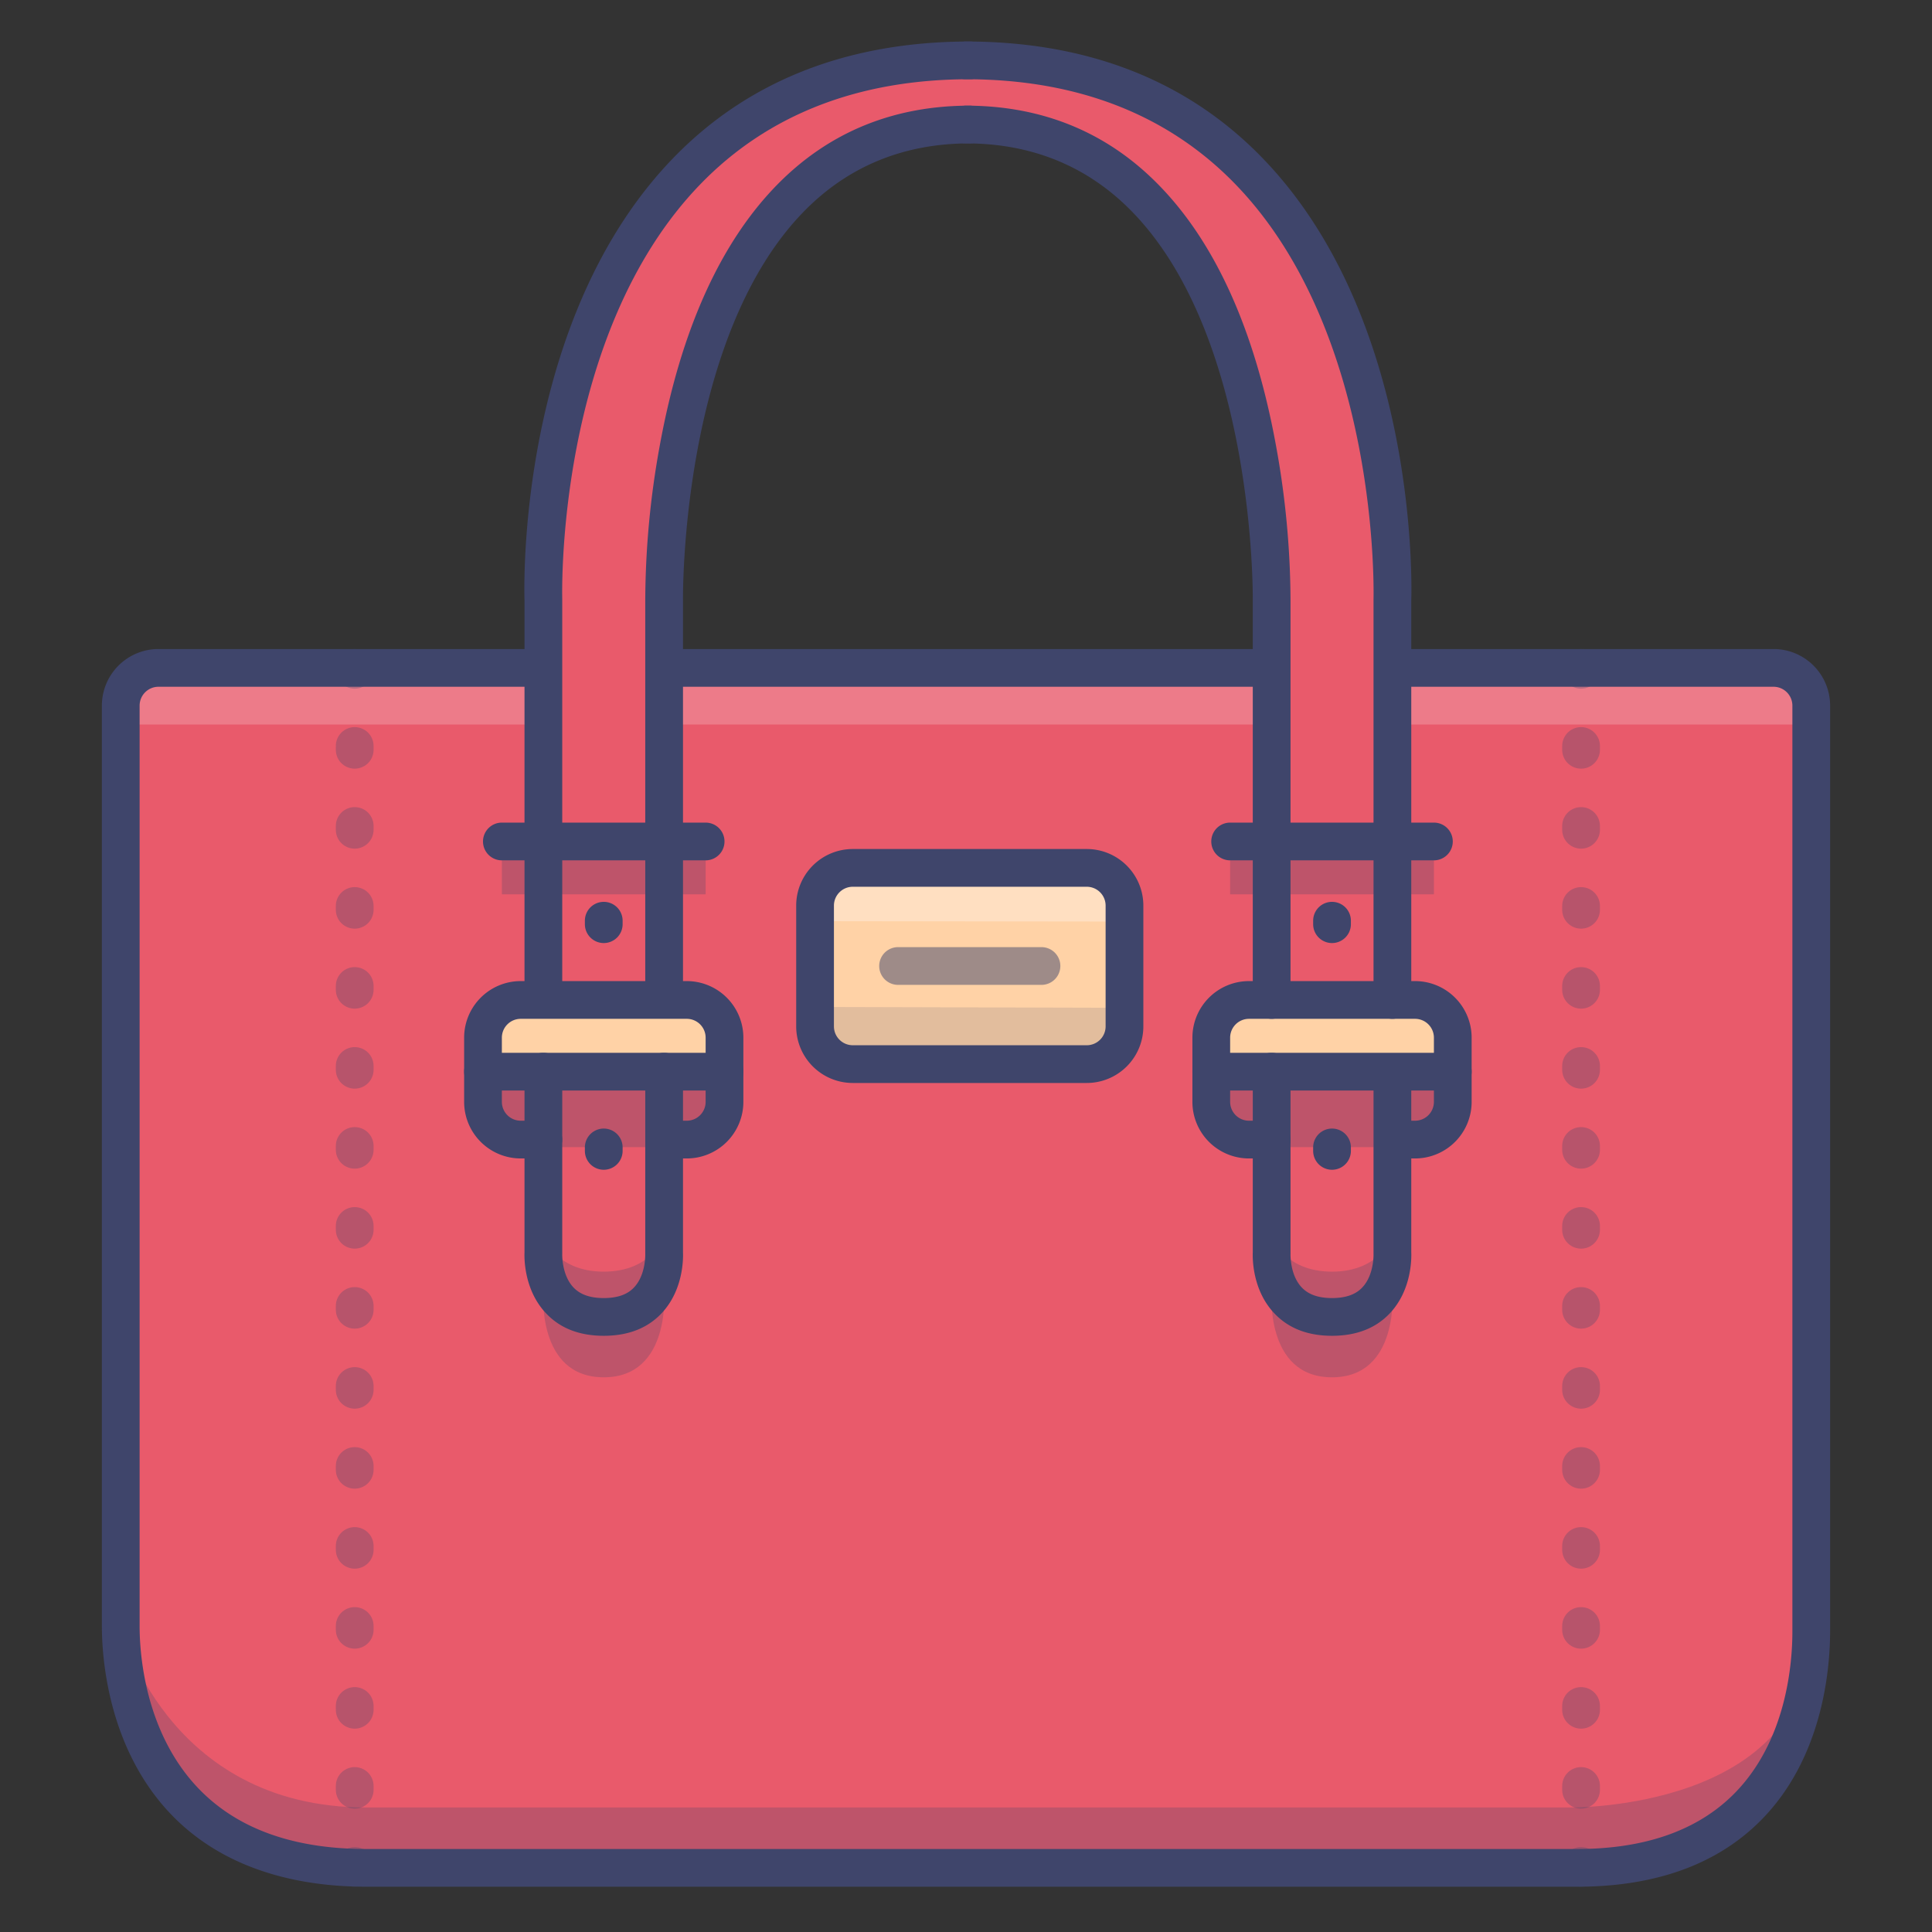 <svg xmlns="http://www.w3.org/2000/svg"  viewBox="0 0 512 512" width="256px" height="256px"><rect x="0" y="0" width="512" height="512" fill="#333333" stroke="none"/><g data-name="&lt;编组&gt;"><rect width="82" height="52" x="216" y="230" fill="#ffd2a6" rx="10" ry="10"/><path fill="#e95a6b" d="M369,159v64H337V159s2-125.55-80.5-126C174,33.45,176,159,176,159v64H144V159S139,16.36,256.5,16C374,16.36,369,159,369,159Z"/><path fill="#e95a6b" d="M480,432V187a10,10,0,0,0-10-10H369v46H337V177H176v46H144V177H42a10,10,0,0,0-10,10V431c0,5.5,0,64,65,64H418C481,495,480,437.5,480,432ZM298,272a10,10,0,0,1-10,10H226a10,10,0,0,1-10-10V240a10,10,0,0,1,10-10h62a10,10,0,0,1,10,10Z"/></g><path fill="#ffd2a6" d="M321,283s-2-18,13-18h39s13-3,13,18Z"/><path fill="#ffd2a6" d="M128,283s-2-18,13-18h39s13-3,13,18Z"/><path fill="#3f456b" d="M192.91,286s2,18-13,18h-39s-13,3-13-18Z" opacity=".25"/><path fill="#3f456b" d="M385.91,286s2,18-13,18h-39s-13,3-13-18Z" opacity=".25"/><path fill="#3f456b" d="M32,431s12,48,65,48H416s64,1,64-47c0,0,6,63-63,63H96S36,503,32,431Z" opacity=".25"/><path fill="#fff" d="M144.23,177H37l-5,15H144.07C144.06,187,144.45,181.88,144.23,177Z" opacity=".2"/><path fill="#fff" d="M176,177v15H337V177Z" opacity=".2"/><path fill="#fff" d="M475,177H369a136.52,136.52,0,0,0,.25,15H479Z" opacity=".2"/><g opacity=".3"><path fill="#3f456b" d="M94,182.5a5,5,0,0,1-5-5V177a5,5,0,0,1,10,0v.5A5,5,0,0,1,94,182.5Z"/><path fill="#3f456b" d="M94,479.31a5,5,0,0,1-5-5v-1a5,5,0,1,1,10,0v1A5,5,0,0,1,94,479.31Zm0-21.2a5,5,0,0,1-5-5v-1a5,5,0,0,1,10,0v1A5,5,0,0,1,94,458.11Zm0-21.2a5,5,0,0,1-5-5v-1a5,5,0,0,1,10,0v1A5,5,0,0,1,94,436.91Zm0-21.2a5,5,0,0,1-5-5v-1a5,5,0,0,1,10,0v1A5,5,0,0,1,94,415.71Zm0-21.2a5,5,0,0,1-5-5v-1a5,5,0,0,1,10,0v1A5,5,0,0,1,94,394.51Zm0-21.2a5,5,0,0,1-5-5v-1a5,5,0,0,1,10,0v1A5,5,0,0,1,94,373.31Zm0-21.21a5,5,0,0,1-5-5v-1a5,5,0,0,1,10,0v1A5,5,0,0,1,94,352.1Zm0-21.2a5,5,0,0,1-5-5v-1a5,5,0,0,1,10,0v1A5,5,0,0,1,94,330.9Zm0-21.2a5,5,0,0,1-5-5v-1a5,5,0,0,1,10,0v1A5,5,0,0,1,94,309.7Zm0-21.2a5,5,0,0,1-5-5v-1a5,5,0,0,1,10,0v1A5,5,0,0,1,94,288.5Zm0-21.2a5,5,0,0,1-5-5v-1a5,5,0,0,1,10,0v1A5,5,0,0,1,94,267.3Zm0-21.2a5,5,0,0,1-5-5v-1a5,5,0,0,1,10,0v1A5,5,0,0,1,94,246.1Zm0-21.2a5,5,0,0,1-5-5v-1a5,5,0,0,1,10,0v1A5,5,0,0,1,94,224.9Zm0-21.2a5,5,0,0,1-5-5v-1a5,5,0,0,1,10,0v1A5,5,0,0,1,94,203.7Z"/><path fill="#3f456b" d="M94,500a5,5,0,0,1-5-5v-.5a5,5,0,0,1,10,0v.5A5,5,0,0,1,94,500Z"/></g><g opacity=".3"><path fill="#3f456b" d="M419,182.5a5,5,0,0,1-5-5V177a5,5,0,0,1,10,0v.5A5,5,0,0,1,419,182.5Z"/><path fill="#3f456b" d="M419,479.31a5,5,0,0,1-5-5v-1a5,5,0,1,1,10,0v1A5,5,0,0,1,419,479.31Zm0-21.2a5,5,0,0,1-5-5v-1a5,5,0,0,1,10,0v1A5,5,0,0,1,419,458.11Zm0-21.2a5,5,0,0,1-5-5v-1a5,5,0,0,1,10,0v1A5,5,0,0,1,419,436.91Zm0-21.2a5,5,0,0,1-5-5v-1a5,5,0,0,1,10,0v1A5,5,0,0,1,419,415.71Zm0-21.2a5,5,0,0,1-5-5v-1a5,5,0,0,1,10,0v1A5,5,0,0,1,419,394.51Zm0-21.2a5,5,0,0,1-5-5v-1a5,5,0,1,1,10,0v1A5,5,0,0,1,419,373.31Zm0-21.21a5,5,0,0,1-5-5v-1a5,5,0,0,1,10,0v1A5,5,0,0,1,419,352.1Zm0-21.2a5,5,0,0,1-5-5v-1a5,5,0,0,1,10,0v1A5,5,0,0,1,419,330.9Zm0-21.2a5,5,0,0,1-5-5v-1a5,5,0,0,1,10,0v1A5,5,0,0,1,419,309.7Zm0-21.2a5,5,0,0,1-5-5v-1a5,5,0,0,1,10,0v1A5,5,0,0,1,419,288.5Zm0-21.2a5,5,0,0,1-5-5v-1a5,5,0,1,1,10,0v1A5,5,0,0,1,419,267.3Zm0-21.2a5,5,0,0,1-5-5v-1a5,5,0,0,1,10,0v1A5,5,0,0,1,419,246.1Zm0-21.2a5,5,0,0,1-5-5v-1a5,5,0,0,1,10,0v1A5,5,0,0,1,419,224.9Zm0-21.2a5,5,0,0,1-5-5v-1a5,5,0,0,1,10,0v1A5,5,0,0,1,419,203.7Z"/><path fill="#3f456b" d="M419,500a5,5,0,0,1-5-5v-.5a5,5,0,0,1,10,0v.5A5,5,0,0,1,419,500Z"/></g><path fill="#3f456b" d="M144,327.5s3,9.5,16,9.5,16-9.5,16-9.5V342s2,23-16,23-16-23-16-23Z" opacity=".25"/><path fill="#3f456b" d="M337,327.5s3,9.5,16,9.5,16-9.5,16-9.5V342s2,23-16,23-16-23-16-23Z" opacity=".25"/><rect width="54" height="14" x="133" y="223" fill="#3f456b" opacity=".25"/><rect width="54" height="14" x="326" y="223" fill="#3f456b" opacity=".25"/><path fill="#3f456b" d="M216.16,266.86s.67,15.69,4.43,15.7l71.5.2s3.69-.54,4.78-15.68Z" opacity=".15"/><path fill="#fff" d="M296.63,244.22s-.7-15.69-4.45-15.7l-71.51-.08s-3.68.54-4.75,15.68Z" opacity=".3"/><path fill="#3f456b" d="M276,261H238a5,5,0,0,1,0-10h38a5,5,0,0,1,0,10Z" opacity=".5"/><g><path fill="#3f456b" d="M418,500H97c-20.07,0-47-5.65-61.29-32.59C27.85,452.59,27,437,27,431V187a15,15,0,0,1,15-15H143a5,5,0,0,1,0,10H42a5,5,0,0,0-5,5V431c0,5.26.73,18.89,7.54,31.72C54.15,480.82,71.8,490,97,490H418c17.88,0,31.84-4.9,41.48-14.56,14.06-14.1,15.54-34.89,15.52-43.17V187a5,5,0,0,0-5-5H369.58a5,5,0,1,1,0-10H470a15,15,0,0,1,15,15V432.24c0,9.54-1.73,33.51-18.44,50.26C455,494.11,438.63,500,418,500Z"/><path fill="#3f456b" d="M336.17,182H176.5a5,5,0,0,1,0-10H336.17a5,5,0,1,1,0,10Z"/><path fill="#3f456b" d="M176,269a5,5,0,0,1-5-5V159a231.59,231.59,0,0,1,3.86-41c5.58-30.52,16.08-53.79,31.22-69.17C219.7,35,236.83,28,257,28a5,5,0,0,1,0,10c-17.39,0-32.12,6-43.8,17.88C180.28,89.32,181,158.23,181,158.92V264A5,5,0,0,1,176,269Z"/><path fill="#3f456b" d="M160,354c-6.44,0-11.6-2-15.33-6-5.8-6.14-5.74-14.56-5.67-16.15V284a5,5,0,0,1,10,0v48a2.71,2.71,0,0,1,0,.29s-.21,5.57,3,8.92c1.79,1.88,4.42,2.79,8,2.79s6.23-.91,8-2.79c3.2-3.35,3-8.89,3-8.95a2.17,2.17,0,0,1,0-.26V284a5,5,0,0,1,10,0v47.88c.07,1.59.13,10-5.67,16.15C171.6,352,166.44,354,160,354Z"/><path fill="#3f456b" d="M144,269a5,5,0,0,1-5-5V159.08c-.13-4.12-1.75-74.57,39.32-117.1C198.17,21.42,224.64,11,257,11a5,5,0,0,1,0,10c-29.54,0-53.6,9.39-71.49,27.92C147,88.79,149,158.13,149,158.83V264A5,5,0,0,1,144,269Z"/><path fill="#3f456b" d="M337,270a5,5,0,0,1-5-5V159c0-.77.67-69.75-32.22-103.14C288.11,44,273.38,38,256,38a5,5,0,0,1,0-10c20.17,0,37.3,7,50.92,20.86,15.14,15.38,25.64,38.65,31.22,69.17A231.69,231.69,0,0,1,342,159.08V265A5,5,0,0,1,337,270Z"/><path fill="#3f456b" d="M353,354c-6.44,0-11.6-2-15.33-6-5.8-6.14-5.74-14.56-5.67-16.15V284a5,5,0,0,1,10,0v48a2.71,2.71,0,0,1,0,.29s-.21,5.57,3,8.92c1.79,1.88,4.42,2.79,8,2.79s6.23-.91,8-2.79c3.2-3.35,3-8.89,3-8.95a2.17,2.17,0,0,1,0-.26V284.5a5,5,0,0,1,10,0v47.38c.07,1.59.13,10-5.67,16.15C364.6,352,359.44,354,353,354Z"/><path fill="#3f456b" d="M369,270a5,5,0,0,1-5-5V158.83c0-.7,1.92-70.14-36.54-109.94C309.57,30.38,285.53,21,256,21a5,5,0,0,1,0-10c32.36,0,58.83,10.42,78.68,31,41.07,42.53,39.45,113,39.32,117.1V265A5,5,0,0,1,369,270Z"/><path fill="#3f456b" d="M288,287H226a15,15,0,0,1-15-15V240a15,15,0,0,1,15-15h62a15,15,0,0,1,15,15v32A15,15,0,0,1,288,287Zm-62-52a5,5,0,0,0-5,5v32a5,5,0,0,0,5,5h62a5,5,0,0,0,5-5V240a5,5,0,0,0-5-5Z"/><path fill="#3f456b" d="M187,228H133a5,5,0,0,1,0-10h54a5,5,0,0,1,0,10Z"/><path fill="#3f456b" d="M380,228H326a5,5,0,0,1,0-10h54a5,5,0,0,1,0,10Z"/><path fill="#3f456b" d="M375,307h-5.5a5,5,0,0,1,0-10H375a5,5,0,0,0,5-5V275a5,5,0,0,0-5-5H331a5,5,0,0,0-5,5v17a5,5,0,0,0,5,5h6a5,5,0,0,1,0,10h-6a15,15,0,0,1-15-15V275a15,15,0,0,1,15-15h44a15,15,0,0,1,15,15v17A15,15,0,0,1,375,307Z"/><path fill="#3f456b" d="M385,289H321a5,5,0,0,1,0-10h64a5,5,0,0,1,0,10Z"/><path fill="#3f456b" d="M182,307h-5.5a5,5,0,0,1,0-10H182a5,5,0,0,0,5-5V275a5,5,0,0,0-5-5H138a5,5,0,0,0-5,5v17a5,5,0,0,0,5,5h6a5,5,0,1,1,0,10h-6a15,15,0,0,1-15-15V275a15,15,0,0,1,15-15h44a15,15,0,0,1,15,15v17A15,15,0,0,1,182,307Z"/><path fill="#3f456b" d="M192,289H128a5,5,0,0,1,0-10h64a5,5,0,0,1,0,10Z"/><path fill="#3f456b" d="M160,310a5,5,0,0,1-5-5v-.92a5,5,0,0,1,10,0V305A5,5,0,0,1,160,310Z"/><path fill="#3f456b" d="M160,249.92a5,5,0,0,1-5-5V244a5,5,0,0,1,10,0v.92A5,5,0,0,1,160,249.92Z"/><path fill="#3f456b" d="M353,310a5,5,0,0,1-5-5v-.92a5,5,0,1,1,10,0V305A5,5,0,0,1,353,310Z"/><path fill="#3f456b" d="M353,249.92a5,5,0,0,1-5-5V244a5,5,0,0,1,10,0v.92A5,5,0,0,1,353,249.92Z"/></g></svg>